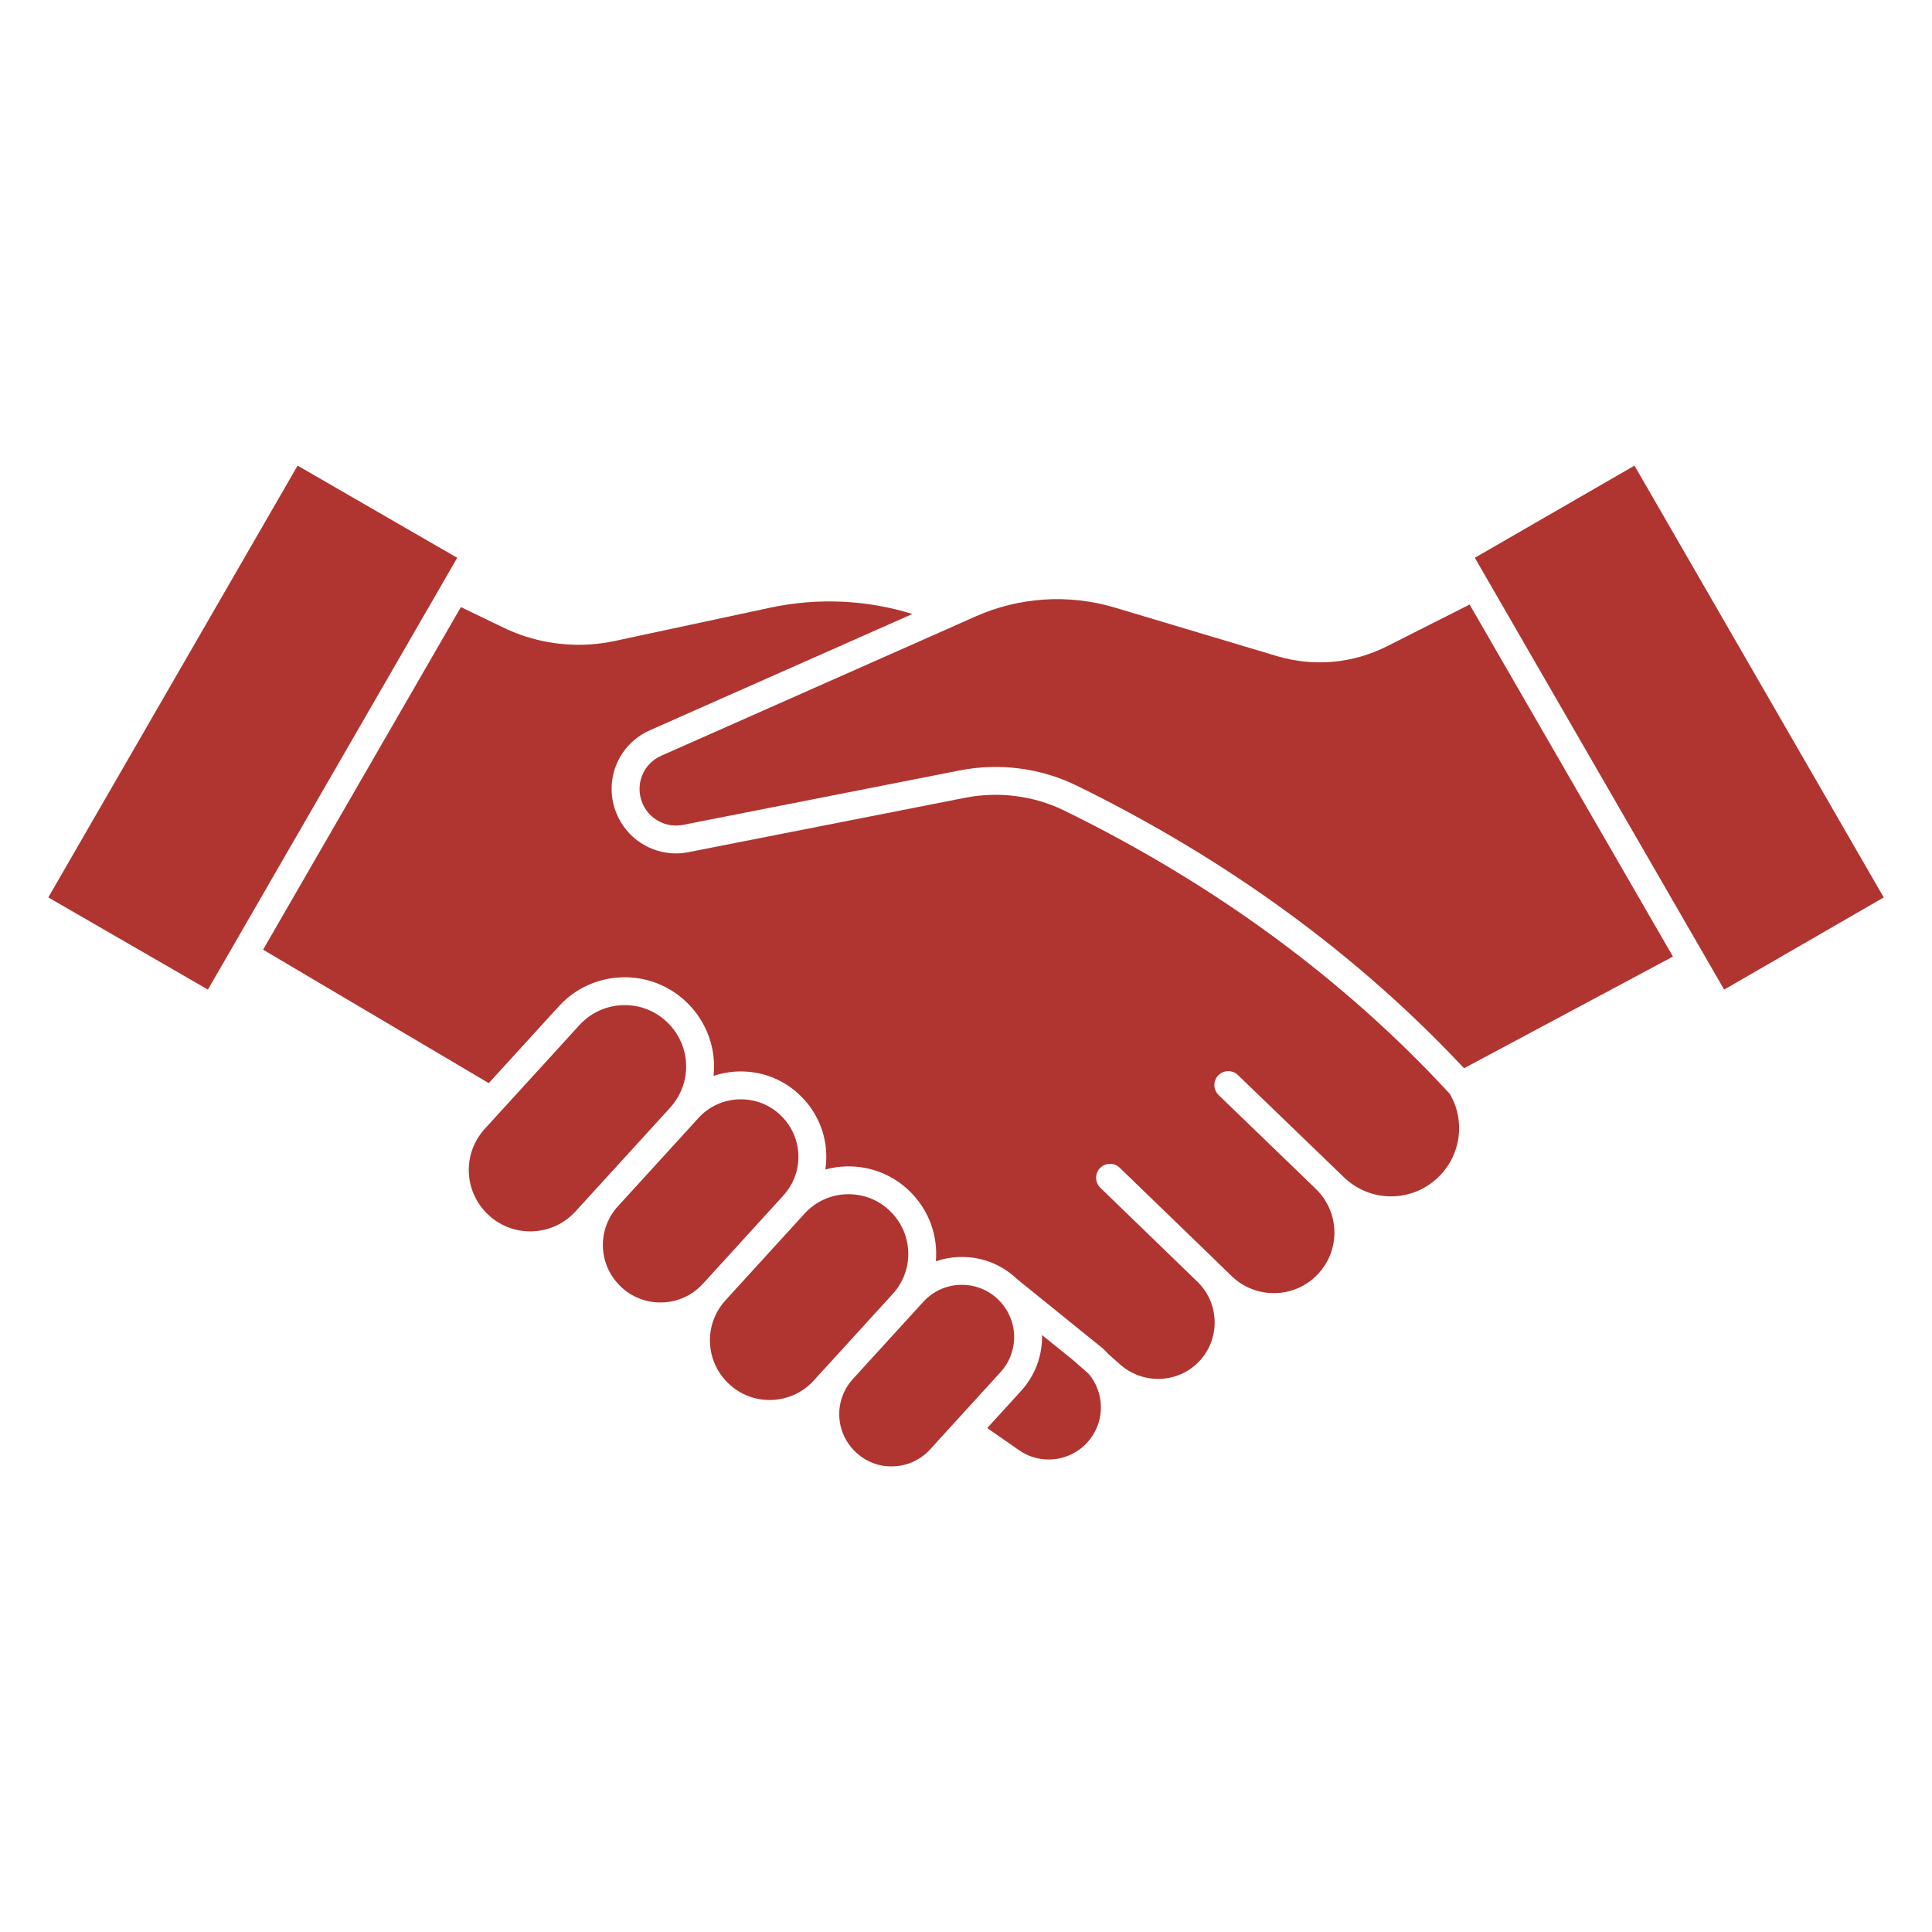 <?xml version="1.0" encoding="UTF-8"?>
<svg xmlns="http://www.w3.org/2000/svg" width="1200pt" height="1200pt" version="1.1" viewBox="0 0 1200 1200">
  <g fill="#b03530">
    <path d="m426.18 662.39c0-9.926-3.898-19.785-11.594-27.281-7.18-7.004-16.586-10.816-26.535-10.816-0.406 0-0.777 0.031-1.184 0.031-10.41 0.316-19.984 4.731-26.996 12.406l-58.695 64.316c-13.934 15.285-13.238 38.559 1.59 52.984 7.469 7.269 17.305 11.078 27.711 10.789 10.387-0.316 19.984-4.731 26.996-12.406l13.559-14.855 45.113-49.461c6.719-7.371 10.035-16.539 10.035-25.711z"></path>
    <path d="m486.93 742.13c12.66-14.305 11.879-35.848-1.875-49.23-6.719-6.543-15.516-10.09-24.859-10.09h-1.098c-9.75 0.285-18.75 4.445-25.32 11.625l-4.293 4.731-45.66 50.043c-13.066 14.336-12.406 36.141 1.504 49.668 6.981 6.809 16.184 10.41 25.957 10.09 9.75-0.285 18.75-4.414 25.32-11.625l1.328-1.438 48.977-53.734z"></path>
    <path d="m564.16 778.81c0-9.66-3.777-19.27-11.277-26.559-6.981-6.809-16.094-10.496-25.789-10.496h-1.152c-10.09 0.316-19.441 4.59-26.25 12.086l-49 53.699c-13.559 14.855-12.891 37.492 1.527 51.516 7.269 7.07 16.844 10.816 26.941 10.496 10.121-0.316 19.441-4.59 26.273-12.086l11.562-12.66 37.527-41.16c6.465-7.102 9.637-15.984 9.637-24.832z"></path>
    <path d="m620.04 807.21-0.145-0.145c-6.082-5.852-14.02-9.027-22.441-9.027h-1.012c-8.852 0.262-17.016 4.039-22.988 10.586l-6.227 6.809-37.438 41.039c-0.055 0.086-0.145 0.145-0.199 0.23-11.68 13.035-10.988 32.676 1.559 44.906 6.348 6.172 14.68 9.488 23.594 9.168 8.859-0.262 17.016-4.008 22.988-10.559l15.887-17.422c0.055-0.086 0.145-0.145 0.199-0.23l27.57-30.227c11.887-13.035 11.277-32.844-1.352-45.129z"></path>
    <path d="m666.68 844.97-0.199-0.199-19.27-15.547c0.316 12.34-4.008 24.832-13.035 34.75l-20.992 23.016 19.73 13.734c14.594 10.18 34.781 6.578 44.992-7.992 3.863-5.481 5.883-11.914 5.883-18.602 0-7.609-2.711-15.027-7.586-20.824z"></path>
    <path d="m184.85 289.2-154.85 268.2 99.129 57.254 15.086-26.105 139.77-242.09z"></path>
    <path d="m900.55 679.47-0.031-0.031c-65.469-71.035-146-130.22-239.38-175.93-18.895-9.289-40.809-12.109-61.746-7.992l-171.75 33.773c-2.481 0.516-5.106 0.777-7.731 0.777-16.238 0-30.742-9.719-36.977-24.777-8.277-20.191 0.867-42.918 20.793-51.742l162.98-72.188c-28.555-8.852-58.805-10.211-88.426-3.898l-96.562 20.684c-7.356 1.559-14.824 2.336-22.297 2.336-16.094 0-32.125-3.602-46.695-10.641l-26.449-12.777-122.87 212.79 140.17 82.891 43.488-47.672c10.211-11.188 24.164-17.59 39.281-18.051 15.172-0.438 29.445 5.137 40.293 15.656 12.746 12.406 18.312 29.273 16.555 45.574 4.906-1.645 10.066-2.57 15.371-2.742 14.504-0.406 28.184 4.906 38.559 14.996 12.777 12.43 17.996 29.59 15.516 45.883 4.129-1.121 8.422-1.789 12.805-1.902 14.824-0.438 28.875 5.019 39.512 15.34 12.176 11.855 17.676 27.887 16.324 43.555 4.644-1.59 9.551-2.481 14.625-2.625 13.496-0.43 26.219 4.5 35.934 13.812l45.398 36.715 0.637 0.516 6.863 5.535c0.145 0.121 0.285 0.23 0.43 0.375 1.152 1.098 2.281 2.219 3.316 3.402l6.688 5.883c14.105 13.098 36.168 12.484 49.406-1.152 13.438-13.898 13.098-36.141-0.723-49.637-0.031-0.031-0.086-0.086-0.121-0.109l-60.277-58.352c-3.434-3.348-3.523-8.828-0.199-12.254 3.316-3.434 8.797-3.516 12.23-0.176l60.309 58.344c0.262 0.262 0.492 0.492 0.723 0.746l8.477 8.191c7.5 7.234 17.336 10.957 27.719 10.559 10.41-0.43 19.902-4.961 26.766-12.777 13.207-15.055 12.316-37.668-1.965-51.688-0.055-0.086-0.121-0.145-0.199-0.23l-60.395-58.289c-3.461-3.316-3.547-8.797-0.23-12.23s8.797-3.523 12.23-0.199l60.43 58.289 0.262 0.262 5.051 4.875c16.555 15.953 42.398 15.895 58.836-0.145 13.898-13.527 16.82-34.672 7.094-51.457z"></path>
    <path d="m861.58 401.37c-21.312 10.789-45.66 12.953-68.555 6.113l-100.71-30.141c-28.469-8.477-59.066-6.543-86.176 5.457l-12.43 5.512c-0.344 0.176-0.691 0.344-1.066 0.492l-181.9 80.586c-11.309 4.984-16.469 17.883-11.793 29.336 3.516 8.508 11.77 14.043 20.969 14.043 1.473 0 2.941-0.145 4.324-0.43l171.81-33.805c24.629-4.844 50.445-1.504 72.715 9.43 93.445 45.77 174.38 104.82 240.58 175.55l129.76-69.363-126.3-218.66z"></path>
    <path d="m1015.2 289.2-99.16 57.246 7.301 12.66 0.637 1.098 134.49 232.91c0.086 0.121 0.176 0.23 0.23 0.375 0.031 0.055 0.055 0.145 0.086 0.199l12.109 20.969 99.129-57.25z"></path>
  </g>
</svg>
